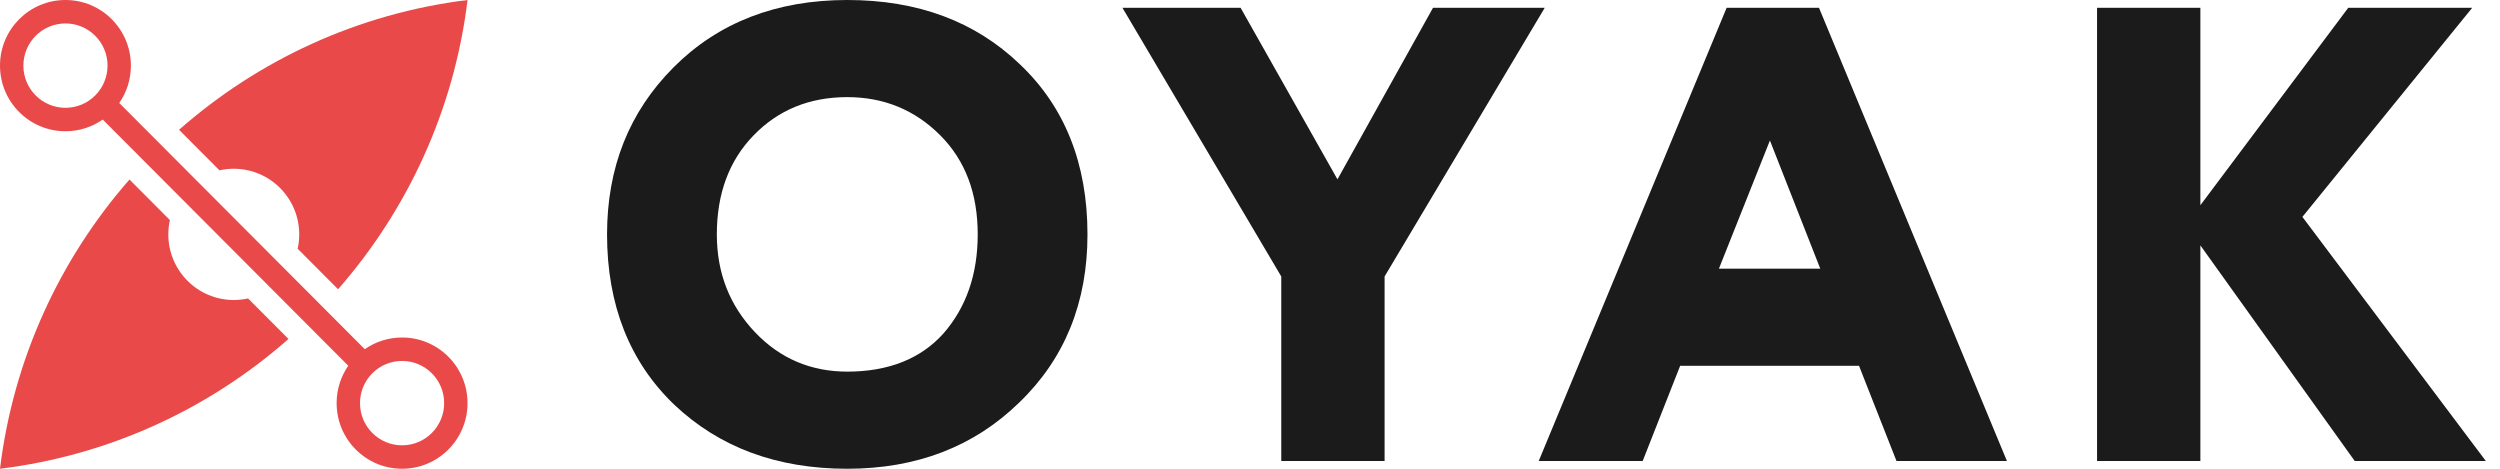 <?xml version="1.0" encoding="UTF-8"?> <svg xmlns="http://www.w3.org/2000/svg" width="128" height="24" viewBox="0 0 128 24" fill="none"><g clip-path="url(#clip0_3269_104)"><path d="M112.659 23.602H107.369V0.398H112.659V10.508L120.231 0.398H126.578L117.883 11.105L127.273 23.602H120.561L112.659 12.563V23.602Z" fill="#1B1B1B"></path><path d="M84.106 23.602H78.783L88.404 0.398H93.132L102.754 23.602H97.1L95.182 18.729H86.024L84.106 23.602ZM93.198 13.757L90.62 7.193L88.008 13.757H93.198Z" fill="#1B1B1B"></path><path d="M73.371 0.398H79.091L70.891 14.155V23.602H65.601V14.155L57.468 0.398H63.518L68.478 9.182L73.371 0.398Z" fill="#1B1B1B"></path><path d="M31.081 12C31.081 8.586 32.205 5.735 34.487 3.448C36.768 1.16 39.743 1.90735e-05 43.38 1.90735e-05C46.984 1.90735e-05 49.927 1.094 52.208 3.282C54.522 5.47 55.679 8.387 55.679 12C55.679 15.481 54.522 18.365 52.175 20.619C49.861 22.873 46.918 24 43.38 24C39.776 24 36.834 22.906 34.519 20.718C32.238 18.53 31.081 15.613 31.081 12ZM36.702 12C36.702 13.989 37.363 15.646 38.653 17.006C39.942 18.365 41.529 19.027 43.38 19.027C45.496 19.027 47.149 18.365 48.306 17.072C49.464 15.746 50.059 14.055 50.059 12C50.059 9.912 49.431 8.221 48.141 6.928C46.852 5.635 45.265 4.973 43.38 4.973C41.43 4.973 39.843 5.635 38.586 6.928C37.33 8.221 36.702 9.912 36.702 12Z" fill="#1B1B1B"></path><path fill-rule="evenodd" clip-rule="evenodd" d="M18.677 17.878L6.106 5.274C6.482 4.731 6.702 4.071 6.702 3.36C6.702 1.504 5.202 0 3.351 0C1.5 0 0 1.504 0 3.36C0 5.216 1.5 6.72 3.351 6.72C4.06 6.72 4.718 6.499 5.26 6.122L17.831 18.726C17.455 19.269 17.235 19.929 17.235 20.64C17.235 22.496 18.735 24 20.586 24C22.437 24 23.937 22.496 23.937 20.64C23.937 18.784 22.437 17.28 20.586 17.28C19.877 17.28 19.219 17.501 18.677 17.878ZM5.506 3.36C5.506 4.553 4.541 5.52 3.351 5.52C2.161 5.52 1.197 4.553 1.197 3.36C1.197 2.167 2.161 1.2 3.351 1.2C4.541 1.2 5.506 2.167 5.506 3.36ZM20.586 18.48C21.776 18.48 22.741 19.447 22.741 20.64C22.741 21.833 21.776 22.8 20.586 22.8C19.396 22.8 18.432 21.833 18.432 20.64C18.432 19.447 19.396 18.48 20.586 18.48Z" fill="#EA4949"></path><path fill-rule="evenodd" clip-rule="evenodd" d="M11.969 8.64C13.82 8.64 15.32 10.144 15.32 12C15.32 12.252 15.293 12.498 15.24 12.735L16.122 13.619L17.309 14.81C20.864 10.751 23.249 5.639 23.939 0C18.315 0.691 13.215 3.083 9.167 6.646L10.354 7.837L11.236 8.721C11.472 8.668 11.717 8.64 11.969 8.64Z" fill="#EA4949"></path><path fill-rule="evenodd" clip-rule="evenodd" d="M11.97 15.36C10.119 15.36 8.618 13.856 8.618 12C8.618 11.748 8.646 11.503 8.698 11.267L7.816 10.382L6.629 9.192C3.075 13.25 0.69 18.362 0 24C5.624 23.309 10.723 20.918 14.771 17.355L13.583 16.164L12.701 15.28C12.466 15.332 12.221 15.36 11.97 15.36Z" fill="#EA4949"></path></g><defs><clipPath id="clip0_3269_104"><rect width="127.273" height="24" fill="white"></rect></clipPath></defs></svg> 
